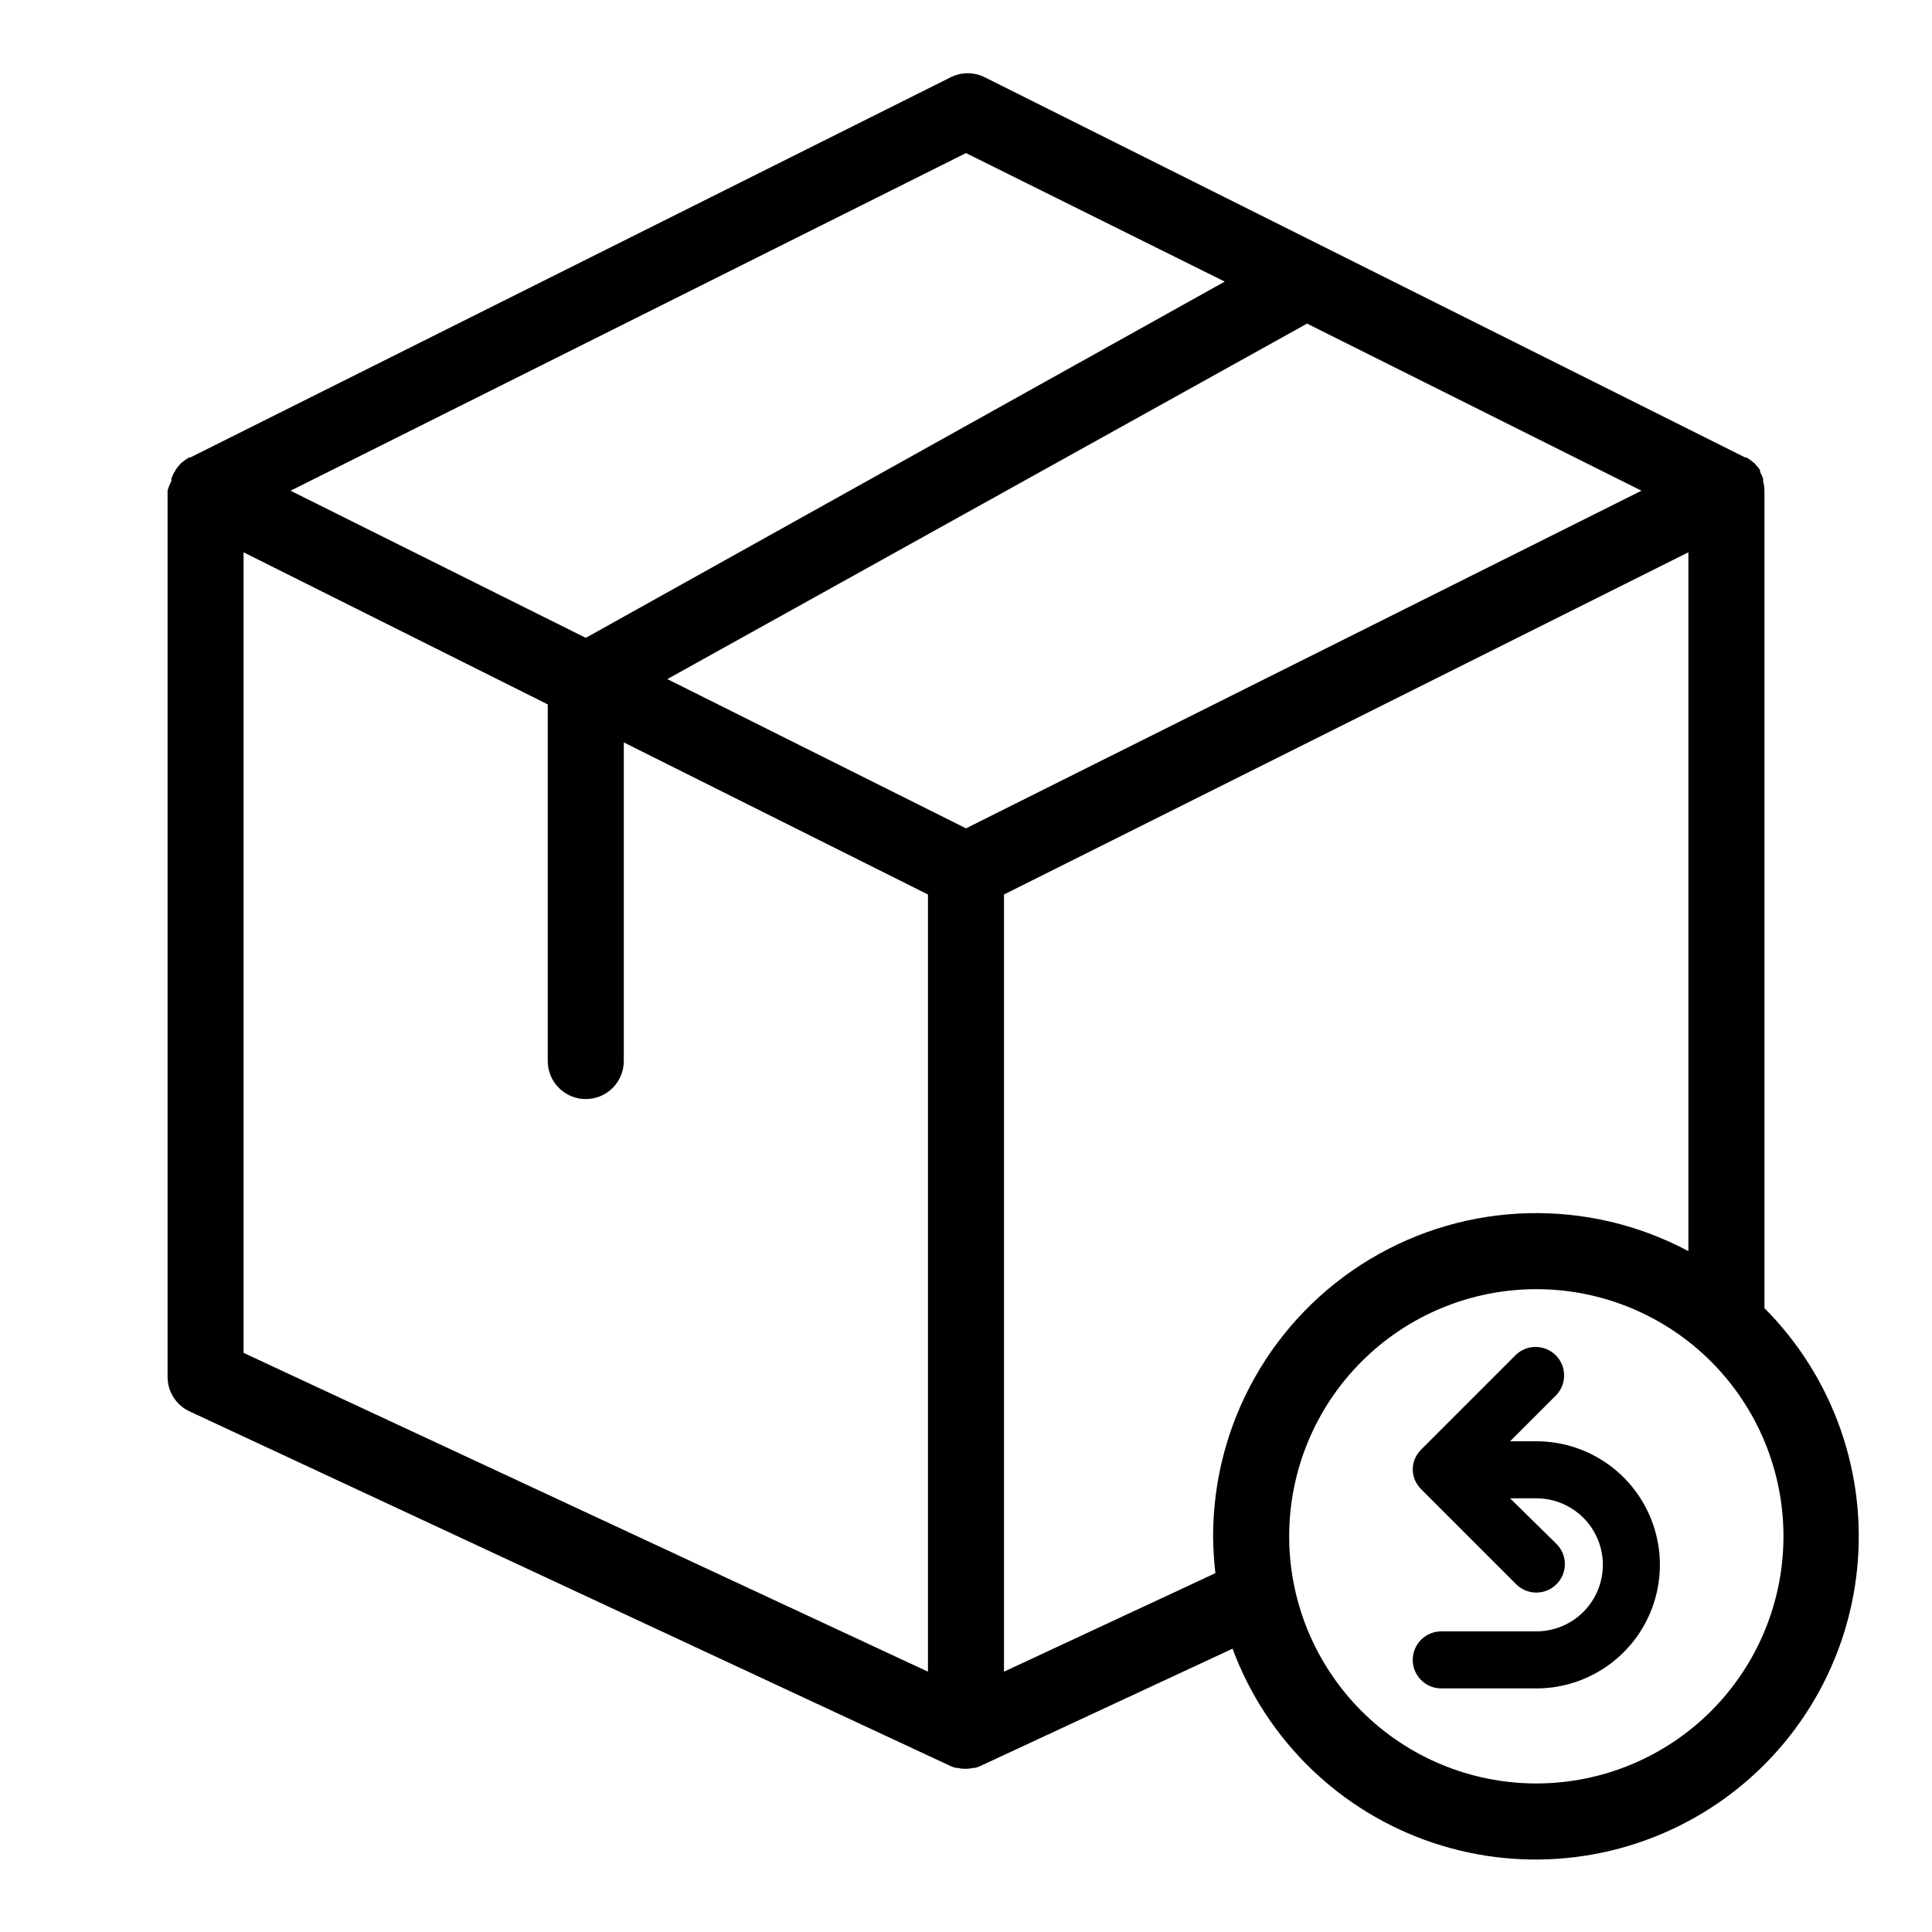 <?xml version="1.0" encoding="UTF-8"?>
<!-- Uploaded to: SVG Repo, www.svgrepo.com, Generator: SVG Repo Mixer Tools -->
<svg fill="#000000" width="800px" height="800px" version="1.1" viewBox="144 144 512 512" xmlns="http://www.w3.org/2000/svg">
 <g>
  <path d="m611.6 490.68v-216.64c-0.016-0.852-0.133-1.699-0.352-2.519 0.02-0.203 0.02-0.402 0-0.605-0.188-0.637-0.457-1.246-0.805-1.812v-0.504c-0.449-0.664-0.957-1.289-1.512-1.863l-0.453-0.352v-0.004c-0.527-0.426-1.082-0.812-1.664-1.156h-0.352l-201.52-100.76c-2.828-1.406-6.144-1.406-8.969 0l-201.52 100.76h-0.355c-0.578 0.344-1.137 0.73-1.66 1.156l-0.453 0.352v0.004c-0.559 0.574-1.066 1.199-1.512 1.863 0 0 0 0.352-0.25 0.504h-0.004c-0.348 0.566-0.621 1.176-0.805 1.812-0.023 0.203-0.023 0.402 0 0.605-0.445 0.793-0.781 1.641-1.008 2.519v234.88c0.012 3.918 2.289 7.473 5.844 9.121l201.52 93.91c0.484 0.234 0.992 0.422 1.512 0.551h0.453c1.391 0.336 2.844 0.336 4.234 0h0.453c0.52-0.129 1.027-0.316 1.512-0.551l66.703-31.035c9.008 24.297 28.531 43.215 53.105 51.445 24.57 8.23 51.551 4.894 73.379-9.078 21.824-13.969 36.152-37.074 38.965-62.836 2.816-25.762-6.188-51.41-24.484-69.766zm-211.6-127.16-79.148-39.551 169.53-94.211 88.621 44.285zm0-178.95 68.566 34.059-169.33 94.41-78.242-38.992zm-191.45 105.8 80.609 40.305v94.512c0 5.566 4.512 10.078 10.078 10.078 5.562 0 10.074-4.512 10.074-10.078v-84.438l80.609 40.305v205.96l-181.37-84.488zm201.52 296.64v-205.96l181.37-90.688v185.2c-26.543-14.156-58.57-13.352-84.371 2.129-25.797 15.477-41.582 43.355-41.582 73.441 0.023 3.266 0.227 6.531 0.605 9.773zm141.07 29.625c-17.371 0-34.027-6.902-46.312-19.184-12.281-12.281-19.184-28.941-19.184-46.312s6.902-34.027 19.184-46.312c12.285-12.281 28.941-19.184 46.312-19.184s34.031 6.902 46.312 19.184c12.281 12.285 19.184 28.941 19.184 46.312s-6.902 34.031-19.184 46.312-28.941 19.184-46.312 19.184z"/>
  <path d="m551.14 525.95h-6.953l12.293-12.293c2.777-2.977 2.695-7.617-0.184-10.492-2.879-2.879-7.519-2.961-10.496-0.188l-25.191 25.191c-0.711 0.707-1.273 1.543-1.66 2.469-0.738 1.773-0.738 3.769 0 5.543 0.387 0.922 0.949 1.762 1.66 2.469l25.191 25.191v-0.004c2.949 2.949 7.731 2.949 10.68 0 1.43-1.41 2.234-3.332 2.234-5.34 0-2.008-0.805-3.93-2.234-5.34l-12.293-12.09h6.953c6.301 0 12.121 3.359 15.273 8.816 3.148 5.453 3.148 12.176 0 17.633-3.152 5.457-8.973 8.816-15.273 8.816h-25.191c-4.172 0-7.555 3.383-7.555 7.559 0 4.172 3.383 7.555 7.555 7.555h25.191c11.699 0 22.512-6.242 28.359-16.371 5.852-10.133 5.852-22.617 0-32.75-5.848-10.133-16.66-16.375-28.359-16.375z"/>
 </g>
</svg>